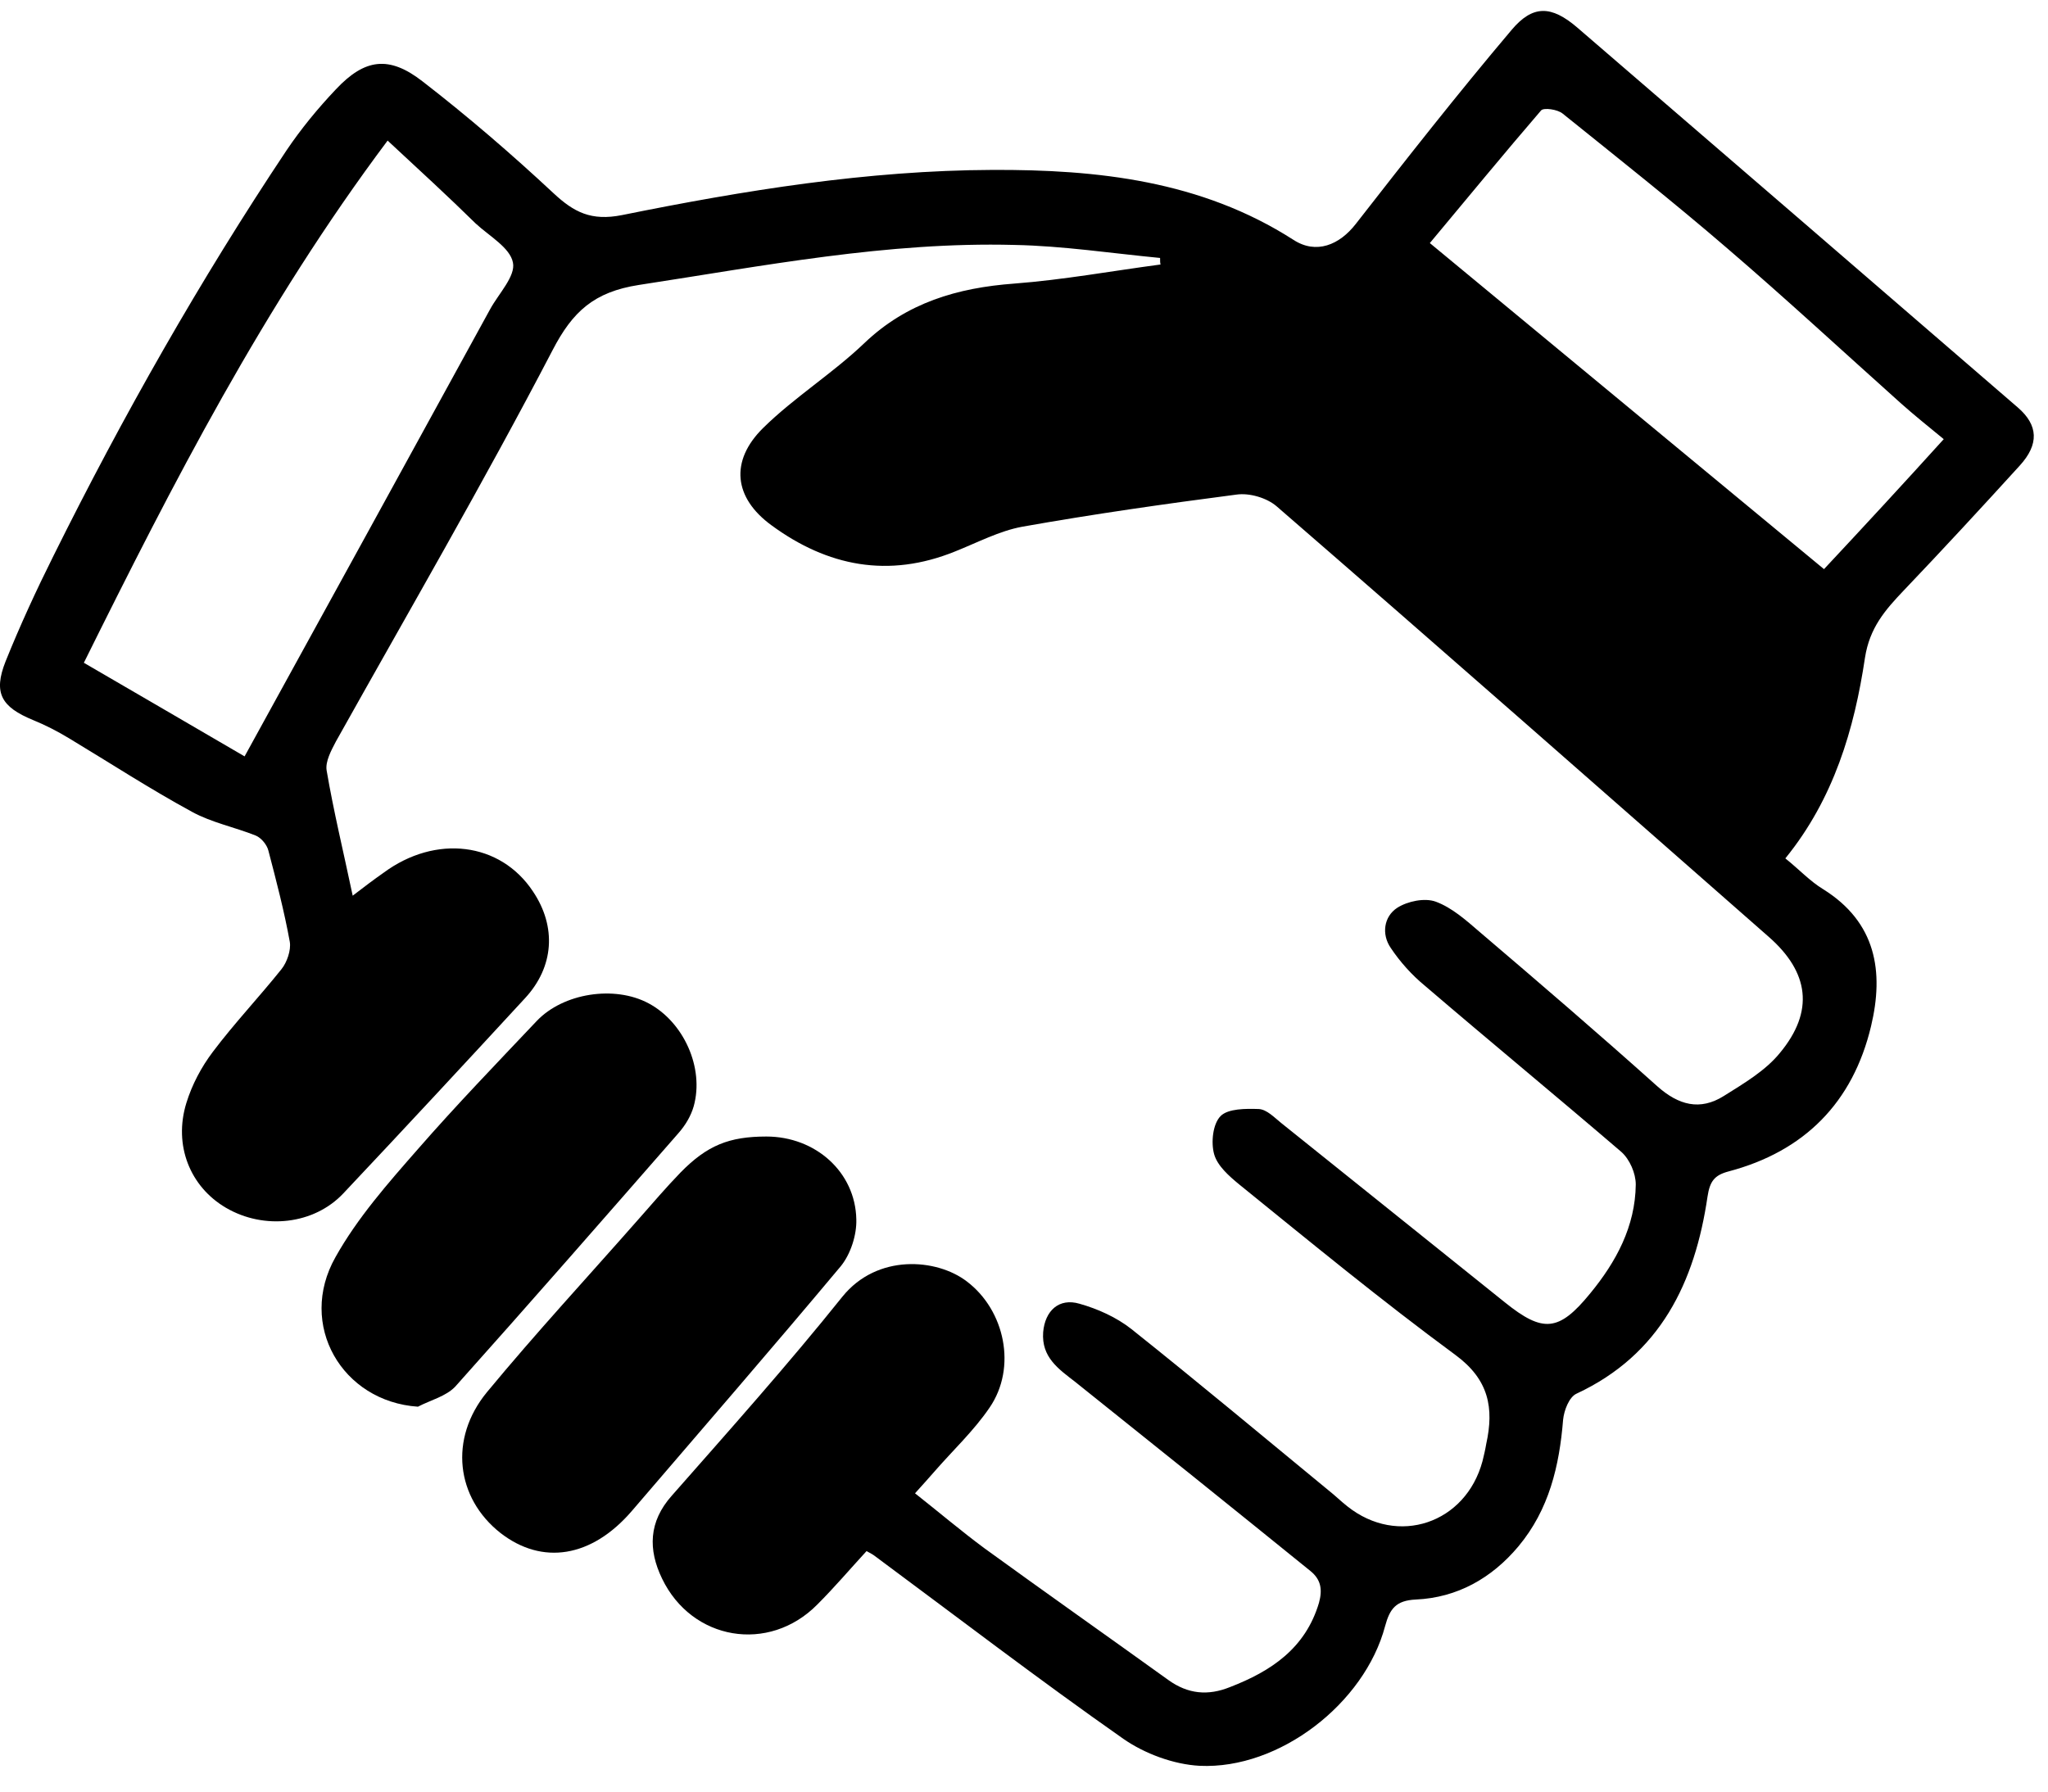 <svg xmlns="http://www.w3.org/2000/svg" width="56" height="49" viewBox="0 0 56 49" fill="none"><path d="M31.721 7.055C30.396 6.928 29.059 6.724 27.734 6.699C24.269 6.609 20.88 7.272 17.466 7.794C16.243 7.985 15.657 8.52 15.109 9.578C13.224 13.196 11.173 16.725 9.185 20.28C9.058 20.522 8.892 20.828 8.931 21.07C9.122 22.191 9.389 23.286 9.644 24.497C9.975 24.242 10.23 24.051 10.485 23.872C11.912 22.815 13.682 23.032 14.574 24.382C15.224 25.35 15.147 26.446 14.358 27.299C12.714 29.083 11.058 30.867 9.389 32.638C8.587 33.491 7.224 33.644 6.179 33.033C5.198 32.459 4.739 31.325 5.096 30.166C5.249 29.669 5.504 29.185 5.822 28.765C6.408 27.987 7.083 27.274 7.695 26.509C7.848 26.319 7.962 25.987 7.924 25.758C7.771 24.917 7.555 24.089 7.338 23.261C7.3 23.108 7.147 22.917 6.994 22.853C6.421 22.624 5.784 22.497 5.249 22.203C4.102 21.579 3.007 20.866 1.886 20.191C1.567 19.999 1.249 19.834 0.905 19.694C0.038 19.337 -0.191 18.955 0.153 18.088C0.548 17.107 0.994 16.139 1.465 15.196C3.363 11.374 5.465 7.667 7.835 4.112C8.23 3.526 8.689 2.966 9.185 2.443C9.975 1.602 10.638 1.513 11.555 2.227C12.79 3.182 13.988 4.214 15.135 5.284C15.695 5.807 16.167 6.049 17.007 5.883C20.345 5.208 23.721 4.66 27.135 4.647C30.002 4.635 32.842 4.94 35.365 6.558C35.989 6.966 36.626 6.699 37.072 6.125C38.461 4.342 39.862 2.558 41.327 0.825C41.913 0.125 42.422 0.15 43.123 0.749C47.149 4.214 51.162 7.68 55.175 11.145C55.735 11.629 55.761 12.151 55.225 12.737C54.181 13.884 53.123 15.031 52.053 16.152C51.544 16.687 51.123 17.171 50.996 17.986C50.703 19.948 50.142 21.847 48.818 23.477C49.2 23.783 49.493 24.102 49.849 24.318C51.302 25.223 51.518 26.573 51.162 28.064C50.665 30.153 49.34 31.491 47.264 32.039C46.881 32.141 46.754 32.306 46.69 32.727C46.346 35.071 45.403 37.046 43.11 38.116C42.907 38.205 42.766 38.575 42.741 38.83C42.639 40.091 42.359 41.288 41.518 42.295C40.792 43.161 39.849 43.696 38.715 43.747C38.167 43.773 38.002 44.002 37.874 44.474C37.314 46.588 34.983 48.397 32.804 48.295C32.091 48.257 31.301 47.964 30.715 47.556C28.409 45.939 26.18 44.231 23.912 42.55C23.861 42.511 23.81 42.486 23.695 42.422C23.25 42.906 22.817 43.416 22.345 43.887C21.02 45.225 18.918 44.868 18.103 43.174C17.721 42.384 17.733 41.62 18.37 40.906C19.95 39.11 21.543 37.326 23.033 35.466C23.988 34.281 25.619 34.421 26.435 35.046C27.479 35.835 27.81 37.403 27.059 38.498C26.626 39.135 26.052 39.67 25.543 40.256C25.39 40.435 25.224 40.613 25.02 40.842C25.683 41.365 26.282 41.874 26.919 42.346C28.587 43.556 30.269 44.741 31.951 45.951C32.486 46.334 33.033 46.384 33.632 46.142C34.753 45.709 35.696 45.085 36.066 43.836C36.167 43.467 36.116 43.199 35.836 42.97C33.696 41.237 31.556 39.517 29.403 37.797C28.944 37.441 28.473 37.122 28.524 36.434C28.575 35.848 28.957 35.492 29.517 35.657C30.014 35.797 30.524 36.026 30.931 36.345C32.753 37.797 34.537 39.288 36.333 40.766C36.511 40.906 36.664 41.059 36.843 41.199C38.218 42.295 40.078 41.67 40.537 39.963C40.575 39.81 40.614 39.645 40.639 39.492C40.855 38.511 40.715 37.734 39.798 37.059C37.773 35.568 35.836 33.975 33.887 32.396C33.607 32.166 33.288 31.886 33.199 31.567C33.11 31.249 33.161 30.739 33.377 30.523C33.581 30.319 34.065 30.319 34.422 30.332C34.639 30.345 34.843 30.561 35.033 30.714C37.072 32.345 39.11 33.988 41.148 35.619C42.193 36.46 42.626 36.422 43.48 35.377C44.193 34.511 44.715 33.542 44.728 32.396C44.728 32.09 44.563 31.708 44.333 31.504C42.55 29.975 40.741 28.484 38.957 26.956C38.601 26.663 38.282 26.306 38.027 25.924C37.773 25.554 37.836 25.07 38.206 24.828C38.486 24.649 38.957 24.548 39.263 24.662C39.709 24.828 40.091 25.172 40.461 25.49C42.091 26.879 43.722 28.28 45.314 29.707C45.9 30.23 46.486 30.383 47.136 29.975C47.684 29.631 48.27 29.287 48.665 28.803C49.62 27.656 49.467 26.586 48.359 25.618C43.875 21.681 39.403 17.744 34.906 13.846C34.639 13.617 34.167 13.476 33.81 13.527C31.849 13.782 29.887 14.062 27.951 14.406C27.326 14.521 26.727 14.839 26.116 15.082C24.294 15.821 22.625 15.489 21.097 14.368C20.065 13.617 19.95 12.61 20.867 11.705C21.721 10.865 22.765 10.215 23.632 9.387C24.791 8.278 26.18 7.871 27.734 7.756C29.072 7.654 30.396 7.412 31.734 7.234C31.721 7.195 31.721 7.132 31.721 7.055ZM10.599 3.845C7.211 8.367 4.727 13.222 2.293 18.127C3.809 19.006 5.223 19.834 6.688 20.687C8.956 16.559 11.185 12.508 13.402 8.457C13.631 8.036 14.103 7.552 14.026 7.183C13.95 6.775 13.377 6.456 13.007 6.113C12.268 5.386 11.491 4.673 10.599 3.845ZM53.149 12.011C52.716 11.655 52.334 11.349 51.977 11.03C50.397 9.616 48.843 8.176 47.225 6.788C45.76 5.526 44.231 4.316 42.728 3.106C42.588 2.991 42.219 2.94 42.142 3.017C41.123 4.201 40.129 5.412 39.097 6.648C42.703 9.629 46.27 12.585 49.875 15.566C50.983 14.381 52.053 13.222 53.149 12.011Z" fill="black"></path><path d="M20.956 31.084C22.294 31.084 23.39 32.052 23.415 33.351C23.428 33.772 23.262 34.294 22.995 34.625C21.109 36.88 19.186 39.097 17.275 41.327C16.179 42.6 14.829 42.817 13.682 41.925C12.472 40.97 12.268 39.352 13.313 38.078C14.65 36.46 16.077 34.918 17.466 33.338C17.848 32.905 18.217 32.472 18.612 32.064C19.338 31.325 19.937 31.084 20.956 31.084Z" fill="black"></path><path d="M11.428 38.473C9.351 38.333 8.128 36.23 9.173 34.383C9.771 33.313 10.612 32.357 11.428 31.427C12.472 30.23 13.58 29.083 14.676 27.924C15.402 27.159 16.803 26.943 17.733 27.44C18.689 27.949 19.262 29.198 18.969 30.255C18.893 30.523 18.74 30.778 18.549 30.994C16.523 33.313 14.498 35.632 12.447 37.925C12.192 38.192 11.771 38.294 11.428 38.473Z" fill="black"></path></svg>